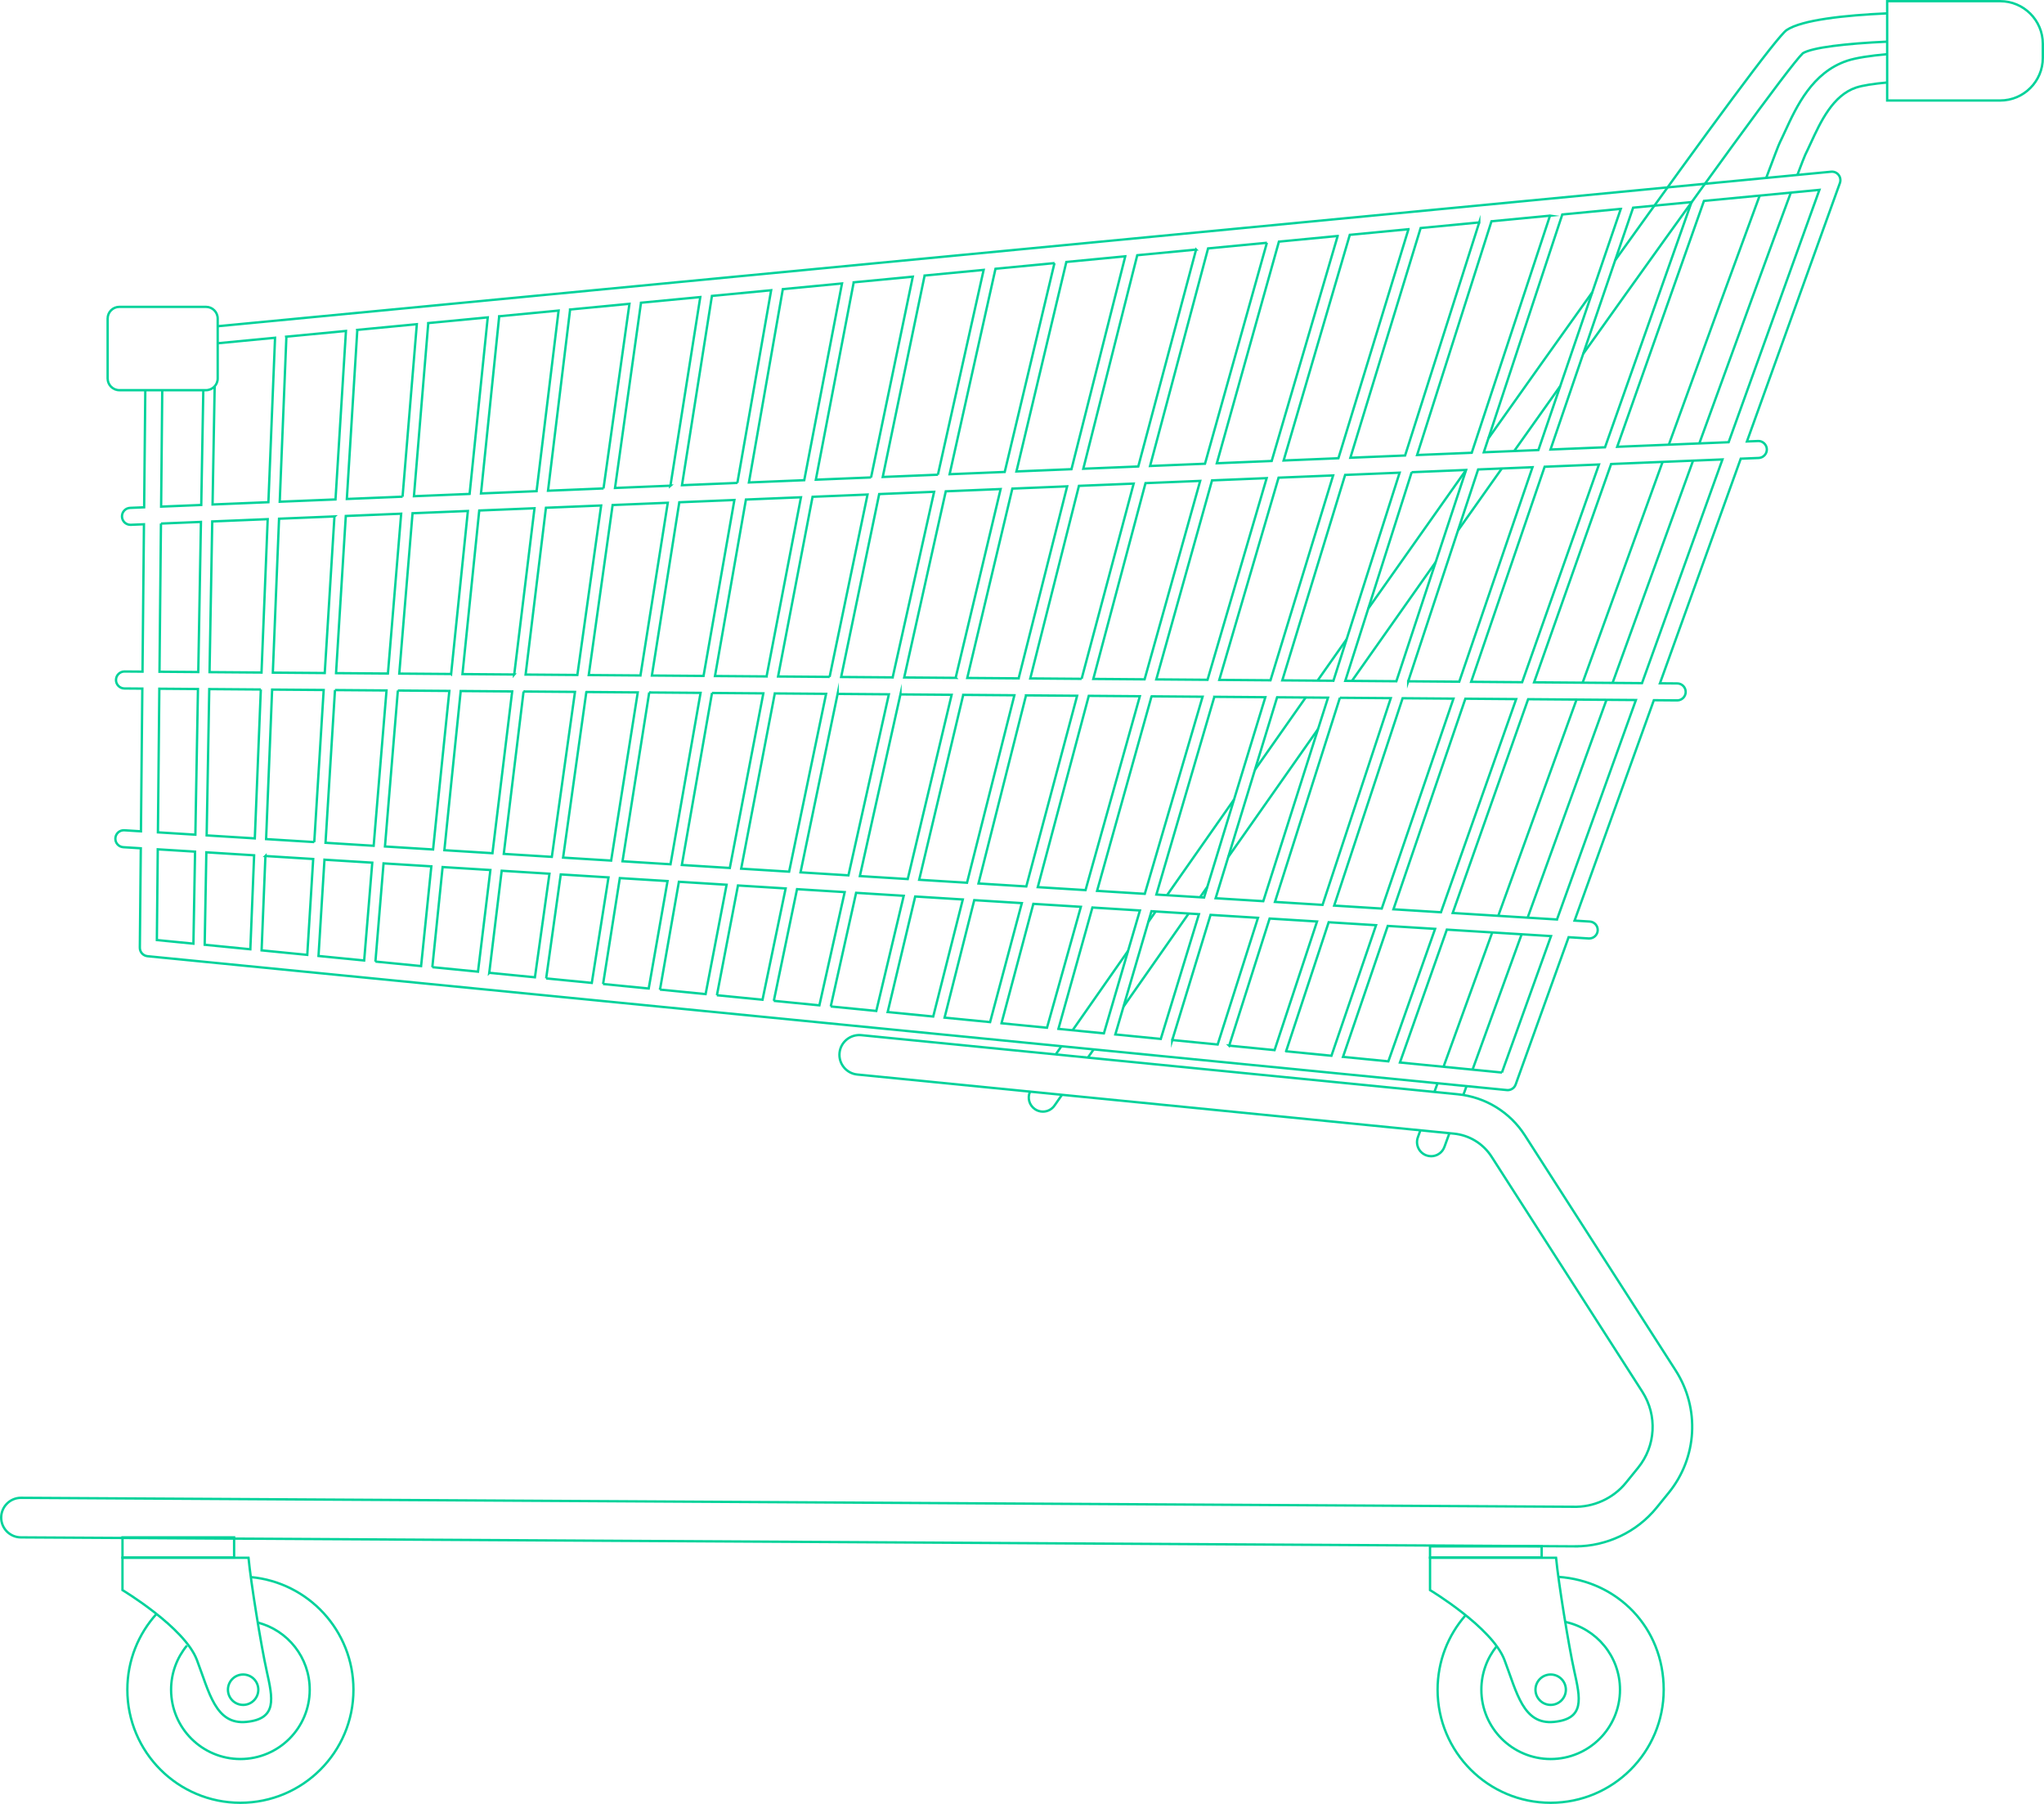 <?xml version="1.0" encoding="UTF-8"?> <svg xmlns="http://www.w3.org/2000/svg" id="Layer_1" data-name="Layer 1" viewBox="0 0 867.85 765.77"><defs><style> .cls-1 { fill: none; stroke: #00d29a; stroke-miterlimit: 10; } </style></defs><path class="cls-1" d="M622.68,461.04c-.47,1.28-.93,2.54-1.38,3.78"></path><path class="cls-1" d="M646.06,396.59c-7.73,21.36-14.83,40.94-20.84,57.47"></path><path class="cls-1" d="M682.08,297.07c-3.71,10.24-7.38,20.38-10.97,30.31-7.75,21.42-15.37,42.47-22.5,62.17"></path><path class="cls-1" d="M718.85,195.54c-10.91,30.07-22.68,62.58-34.18,94.35"></path><path class="cls-1" d="M760.36,81.76c-7.81,21.05-22.18,60.51-38.86,106.47"></path><path class="cls-1" d="M801.51,34.99c-5.86.54-10.64,1.25-13.43,2.18-9.91,3.3-15.09,14.55-19.26,23.58-.82,1.77-1.59,3.44-2.34,4.94-.37.79-1.5,3.7-3.27,8.4"></path><path class="cls-1" d="M801.26.5h47.99c9.99,0,18.1,8.11,18.1,18.1v5.96c0,9.99-8.11,18.1-18.1,18.1h-47.99V.5h0Z"></path><path class="cls-1" d="M61.69,165.63l-.49,49.72-5.96.24c-1.99.08-3.53,1.76-3.45,3.74.08,1.93,1.67,3.45,3.59,3.45.05,0,.1,0,.15,0l5.59-.23-.61,62.56-7.63-.06h-.03c-1.97,0-3.58,1.59-3.6,3.57-.02,1.99,1.58,3.61,3.57,3.63l7.61.06-.59,60.58-7.04-.44c-2-.13-3.69,1.38-3.81,3.37-.12,1.98,1.38,3.69,3.37,3.81l7.42.46-.41,42.19c-.02,1.86,1.39,3.43,3.25,3.62l577.16,56.83c.12.01.24.02.36.02,1.5,0,2.86-.94,3.38-2.38l22.49-62.53,8.54.53c.07,0,.15,0,.22,0,1.89,0,3.47-1.47,3.59-3.37.12-1.98-1.38-3.69-3.37-3.81l-6.45-.4,33.66-93.56,9.89.08h.03c1.97,0,3.58-1.59,3.6-3.57.01-1.99-1.58-3.61-3.57-3.63l-7.36-.06,34.3-95.34,7.63-.31c1.99-.08,3.53-1.76,3.45-3.74-.08-1.98-1.82-3.56-3.74-3.45l-4.71.19,39.47-109.71c.42-1.16.21-2.45-.54-3.43-.76-.97-1.94-1.49-3.18-1.37L92.43,138.48M570.22,448.64l19-55.59,20.1,1.25-19.85,56.24-19.25-1.9ZM546.05,446.26l18.08-54.77,20.12,1.25-18.94,55.42-19.26-1.9ZM521.89,443.88l17.17-53.96,20.13,1.25-18.03,54.6-19.28-1.9ZM497.72,441.5l16.26-53.14,20.14,1.25-17.12,53.78-19.28-1.9ZM473.55,439.12l15.34-52.32,20.16,1.26-16.2,52.96-19.3-1.9ZM449.39,436.74l14.43-51.5,20.17,1.26-15.29,52.15-19.31-1.9ZM425.22,434.36l13.52-50.68,20.18,1.26-14.38,51.33-19.32-1.9ZM401.05,431.98l12.6-49.87,20.2,1.26-13.47,50.51-19.33-1.9ZM376.89,429.61l11.69-49.05,20.21,1.26-12.56,49.69-19.34-1.9ZM352.72,427.23l10.77-48.23,20.22,1.26-11.65,48.88-19.35-1.91ZM328.55,424.85l9.86-47.41,20.23,1.26-10.74,48.06-19.36-1.91ZM304.39,422.47l8.94-46.59,20.24,1.26-9.82,47.24-19.37-1.91ZM280.22,420.09l8.03-45.78,20.25,1.26-8.91,46.42-19.37-1.91ZM256.06,417.71l7.11-44.96,20.26,1.26-8,45.61-19.38-1.91ZM231.89,415.33l6.2-44.14,20.27,1.26-7.09,44.79-19.38-1.91ZM207.73,412.95l5.28-43.32,20.28,1.26-6.17,43.97-19.39-1.91ZM183.56,410.57l4.37-42.51,20.28,1.26-5.26,43.15-19.39-1.91ZM159.4,408.19l3.45-41.69,20.29,1.26-4.35,42.33-19.39-1.91ZM447.71,111.69l-21.12,88.65-23.4.96,19.48-87.21,25.05-2.4ZM477.77,108.81l-22.84,90.36-23.37.96,21.19-88.93,25.02-2.4ZM507.84,105.94l-24.55,92.08-23.34.96,22.91-90.64,24.99-2.39ZM537.9,103.06l-26.28,93.79-23.32.96,24.63-92.36,24.97-2.39ZM567.95,100.18l-28.01,95.51-23.29.96,26.36-94.08,24.94-2.39ZM598.01,97.3l-29.74,97.22-23.26.96,28.09-95.79,24.91-2.39ZM628.06,94.42l-31.48,98.94-23.23.95,29.83-97.51,24.88-2.38ZM658.11,91.55l-33.23,100.65-23.2.95,31.58-99.22,24.86-2.38ZM688.16,88.67l-34.98,102.37-23.18.95,33.32-100.94,24.83-2.38ZM142.23,292.93l21.88.17-5.46,65.93-20.44-1.27,4.02-64.83ZM133.43,357.46l-20.45-1.27,2.56-63.46,21.89.17-4,64.57ZM566.15,288.98l-21.71-.17,26.68-87.21,23.14-.95-28.11,88.33ZM599.36,200.45l23.12-.95-29.61,89.69-21.69-.17,28.19-88.57ZM539.43,288.78l-21.74-.17,25.17-85.84,23.17-.95-26.6,86.96ZM512.7,288.57l-21.76-.17,23.67-84.48,23.19-.95-25.1,85.6ZM485.98,288.37l-21.78-.17,22.16-83.11,23.22-.95-23.6,84.23ZM459.24,288.16l-21.8-.17,20.66-81.75,23.24-.95-22.1,82.87ZM432.5,287.96l-21.82-.17,19.15-80.38,23.27-.96-20.6,81.5ZM405.76,287.75l-21.85-.17,17.65-79.02,23.29-.96-19.1,80.14ZM379.01,287.55l-21.87-.17,16.15-77.65,23.32-.96-17.6,78.77ZM352.25,287.34l-21.89-.17,14.64-76.28,23.34-.96-16.1,77.41ZM325.48,287.14l-21.91-.17,13.14-74.92,23.37-.96-14.6,76.04ZM298.71,286.93l-21.93-.17,11.64-73.55,23.39-.96-13.1,74.68ZM271.92,286.73l-21.95-.17,10.14-72.18,23.42-.96-11.6,73.31ZM245.13,286.52l-21.97-.17,8.64-70.81,23.44-.96-10.1,71.94ZM218.34,286.32l-21.99-.17,7.13-69.44,23.46-.96-8.61,70.58ZM191.53,286.11l-22.01-.17,5.64-68.07,23.49-.96-7.11,69.21ZM164.71,285.91l-22.03-.17,4.14-66.71,23.51-.97-5.62,67.84ZM168.92,293.13l21.87.17-6.91,67.3-20.43-1.27,5.48-66.2ZM195.61,293.34l21.85.17-8.37,68.67-20.42-1.27,6.94-67.56ZM222.29,293.54l21.84.17-9.83,70.03-20.41-1.27,8.41-68.93ZM248.96,293.75l21.82.17-11.3,71.4-20.4-1.27,9.87-70.29ZM275.64,293.95l21.81.17-12.76,72.76-20.38-1.27,11.34-71.66ZM302.31,294.16l21.79.17-14.23,74.12-20.37-1.27,12.81-73.02ZM328.98,294.36l21.77.17-15.7,75.49-20.36-1.27,14.28-74.39ZM355.64,294.56l21.76.17-17.17,76.85-20.34-1.27,15.75-75.75ZM382.31,294.77l21.74.17-18.64,78.22-20.33-1.27,17.23-77.12ZM408.97,294.97l21.72.17-20.11,79.58-20.31-1.26,18.7-78.48ZM435.63,295.18l21.7.17-21.58,80.94-20.3-1.26,20.18-79.84ZM462.28,295.38l21.68.17-23.06,82.3-20.28-1.26,21.66-81.21ZM488.94,295.59l21.66.17-24.54,83.67-20.26-1.26,23.13-82.57ZM515.59,295.79l21.65.17-26.01,85.03-20.25-1.26,24.61-83.93ZM542.24,295.99l21.62.17-27.49,86.39-20.23-1.26,26.1-85.3ZM568.89,296.2l21.61.17-28.97,87.75-20.21-1.26,27.58-86.66ZM595.53,296.4l21.59.17-30.45,89.11-20.2-1.26,29.06-88.02ZM597.9,289.22l29.69-89.94,23.09-.95-31.11,91.05-21.67-.17ZM398.23,201.51l-23.43.96,17.77-85.47s0-.02,0-.03l25.07-2.4-19.42,86.94ZM369.85,202.67l-23.46.96,16.06-83.68s0-.06,0-.1l25.11-2.4-17.72,85.22ZM341.47,203.84l-23.49.96,14.37-81.9c0-.05,0-.11.01-.16l25.14-2.41-16.03,83.51ZM313.08,205l-23.52.97,12.68-80.13c.01-.08,0-.15.01-.22l25.17-2.41-14.35,81.79ZM284.67,206.17l-23.55.97,11-78.35c.01-.1,0-.19.01-.28l25.2-2.41-12.67,80.08ZM256.25,207.34l-23.57.97,9.34-76.58c.01-.12,0-.23,0-.34l25.23-2.42-11.01,78.37ZM227.82,208.5l-23.6.97,7.69-74.81c.01-.13,0-.27,0-.4l25.26-2.42-9.35,76.65ZM199.38,209.67l-23.63.97,6.05-73.04c.01-.15,0-.3,0-.45l25.29-2.42-7.7,74.94ZM170.92,210.84l-23.66.97,4.42-71.27c.01-.17,0-.34-.02-.5l25.32-2.42-6.06,73.23ZM142.45,212.01l-23.68.97,2.81-69.51c0-.19-.01-.37-.05-.55l25.36-2.43-4.44,71.52ZM142,219.23l-4.12,66.47-22.04-.17,2.64-65.34,23.53-.97ZM111.03,285.49l-22.06-.17,1.14-63.97,23.55-.97-2.63,65.1ZM110.74,292.69l-2.55,63.2-20.45-1.27,1.11-62.1,21.9.17ZM107.9,363.08l-1.61,39.88-19.38-1.91.7-39.24,20.29,1.26ZM112.69,363.38l20.29,1.26-2.52,40.7-19.39-1.91,1.62-40.05ZM137.77,364.94l20.29,1.26-3.44,41.52-19.39-1.91,2.53-40.87ZM591.63,385.99l30.54-89.39,21.57.17-31.93,90.48-20.18-1.26ZM624.63,289.43l31.2-91.3,23.07-.95-32.62,92.42-21.65-.17ZM658.32,190.82l35.08-102.66,24.8-2.37-36.73,104.08-23.15.95ZM86.32,165.63l-.87,48.73-17.04.7.48-49.43M92.43,145.71l24.35-2.33-2.82,69.8-23.71.97.9-50.18M68.34,222.25l16.98-.7-1.14,63.73-16.46-.13.62-62.91ZM67.65,292.36l16.4.13-1.1,61.83-15.9-.99.6-60.97ZM66.98,360.53l15.84.99-.7,39.06-15.52-1.53.38-38.52ZM637.7,455.29l-43.31-4.26,19.91-56.41,44.23,2.75-20.84,57.92ZM661.07,390.32l-44.28-2.76,32.03-90.75,45.76.35-33.51,93.15ZM697.16,289.99l-45.81-.35,32.71-92.67,47.27-1.94-34.16,94.96ZM733.95,187.72l-47.32,1.94,36.84-104.37,49.02-4.69-38.54,107.12Z"></path><rect class="cls-1" x="607.17" y="656.43" width="47.39" height="4.73"></rect><path class="cls-1" d="M622.28,685.64c-7.41,8.45-11.9,19.51-11.9,31.63,0,26.51,21.49,48,48,48s48-21.49,48-48-19.75-46.22-44.74-47.89"></path><path class="cls-1" d="M660.68,661.26h-53.51v13.73s26.33,15.8,31.59,29.62c5.27,13.82,7.9,27.64,21.06,26.33,13.16-1.32,11.19-9.87,8.56-21.72-2.33-10.49-6.72-37.54-7.7-47.95Z"></path><circle class="cls-1" cx="658.39" cy="717.27" r="6.45"></circle><rect class="cls-1" x="52.01" y="652.61" width="47.39" height="8.56"></rect><path class="cls-1" d="M109.44,688.77c12.69,3.27,22.06,14.79,22.06,28.5,0,16.25-13.18,29.43-29.43,29.43s-29.43-13.18-29.43-29.43c0-7.11,2.52-13.63,6.72-18.72"></path><path class="cls-1" d="M105.51,661.26h-53.51v13.73s26.33,15.8,31.59,29.62c5.27,13.82,7.9,27.64,21.06,26.33,13.16-1.32,11.19-9.87,8.56-21.72-2.33-10.49-6.72-37.54-7.7-47.95Z"></path><circle class="cls-1" cx="103.23" cy="717.27" r="6.45"></circle><path class="cls-1" d="M668.89,656.43c-.46,0-.91,0-1.37-.02l-658.67-3.8c-4.64-.03-8.37-3.81-8.35-8.44.03-4.62,3.78-8.35,8.39-8.35h.05l658.89,3.8c8.74.28,17.1-3.53,22.49-10.17l5.18-6.38c7.53-9.26,8.25-22.24,1.81-32.28l-63.98-99.73c-3.59-5.6-9.45-9.19-16.07-9.84l-253.28-25.09c-4.61-.46-7.98-4.57-7.53-9.18.46-4.61,4.57-7.96,9.18-7.53l253.28,25.09c11.76,1.17,22.16,7.54,28.55,17.48l63.98,99.73c10.37,16.16,9.2,37.03-2.91,51.93l-5.18,6.38c-8.39,10.33-21.19,16.39-34.47,16.39Z"></path><path class="cls-1" d="M87.45,165.63h-36.77c-2.75,0-4.98-2.23-4.98-4.98v-25.41c0-2.75,2.23-4.98,4.98-4.98h36.77c2.75,0,4.98,2.23,4.98,4.98v25.41c0,2.75-2.23,4.98-4.98,4.98"></path><path class="cls-1" d="M615.4,481.03c-.75,2.06-1.46,4-2.13,5.84-.89,2.43-3.19,3.94-5.63,3.94-.69,0-1.38-.12-2.06-.37-3.11-1.14-4.71-4.58-3.57-7.69.35-.95.7-1.93,1.07-2.93"></path><path class="cls-1" d="M450.9,464.74c-1.08,1.55-2.14,3.07-3.18,4.57-1.17,1.67-3.03,2.57-4.93,2.57-1.18,0-2.38-.35-3.42-1.08-2.38-1.66-3.19-4.72-2.08-7.29"></path><path class="cls-1" d="M685.77,110.48c39.48-55.11,68.84-95.07,72.83-97.73,6.48-4.32,24.6-6.26,42.65-7.08"></path><path class="cls-1" d="M631.94,186.1c15.33-21.64,30.24-42.62,44.13-62.06"></path><path class="cls-1" d="M580.94,258.33c13.81-19.6,27.79-39.41,41.53-58.83"></path><path class="cls-1" d="M559.4,288.93c4.08-5.81,8.21-11.67,12.35-17.56"></path><path class="cls-1" d="M532.83,326.76c7-9.98,14.21-20.23,21.54-30.67"></path><path class="cls-1" d="M495.5,380.01c8.83-12.61,18.38-26.24,28.43-40.57"></path><path class="cls-1" d="M487.57,391.34c1.02-1.46,2.05-2.93,3.1-4.42"></path><path class="cls-1" d="M455.41,437.34c6.42-9.19,14.39-20.59,23.55-33.7"></path><path class="cls-1" d="M448.24,447.6c.78-1.11,1.59-2.28,2.44-3.5"></path><path class="cls-1" d="M559.62,309.5c-13.01,18.51-25.82,36.74-38.12,54.28"></path><path class="cls-1" d="M609.56,238.61c-11.79,16.71-23.72,33.62-35.55,50.43"></path><path class="cls-1" d="M637.65,198.87c-6.13,8.66-12.34,17.44-18.61,26.31"></path><path class="cls-1" d="M662.45,163.9c-6.38,8.97-12.9,18.18-19.55,27.55"></path><path class="cls-1" d="M801.26,17.68c-17.54.81-31.71,2.45-35.8,4.92-5.6,5.31-43.82,58.11-93.25,127.58"></path><path class="cls-1" d="M464.35,445.45c-.82,1.18-1.64,2.35-2.45,3.51"></path><path class="cls-1" d="M504.68,387.79c-9.71,13.86-18.98,27.11-27.66,39.53"></path><path class="cls-1" d="M512.6,376.48c-1.03,1.47-2.06,2.94-3.08,4.4"></path><path class="cls-1" d="M749.9,75.53c3.32-8.91,5.33-14.14,5.86-15.2.7-1.4,1.41-2.95,2.17-4.6,4.86-10.55,11.51-24.99,26.35-29.94,3.75-1.25,9.84-2.15,16.97-2.8"></path><path class="cls-1" d="M708.56,188.76c17.15-47.28,30.48-83.87,38.57-105.74"></path><path class="cls-1" d="M671.96,289.79c12.39-34.23,23.8-65.73,33.95-93.72"></path><path class="cls-1" d="M636.14,388.76c7.47-20.64,15.51-42.84,23.7-65.47,3.23-8.93,6.41-17.71,9.53-26.32"></path><path class="cls-1" d="M612.9,452.84c5.91-16.27,12.96-35.72,20.68-57.03"></path><path class="cls-1" d="M609.02,463.53c.44-1.21.89-2.45,1.35-3.7"></path><path class="cls-1" d="M106.5,669.47c24.43,2.24,43.57,22.78,43.57,47.8,0,26.51-21.49,48-48,48s-48-21.49-48-48c0-12.38,4.68-23.66,12.38-32.17"></path><path class="cls-1" d="M635.48,698.8c-4.08,5.05-6.52,11.48-6.52,18.47,0,16.25,13.18,29.43,29.43,29.43s29.43-13.18,29.43-29.43c0-14.14-9.97-25.95-23.26-28.78"></path></svg> 
